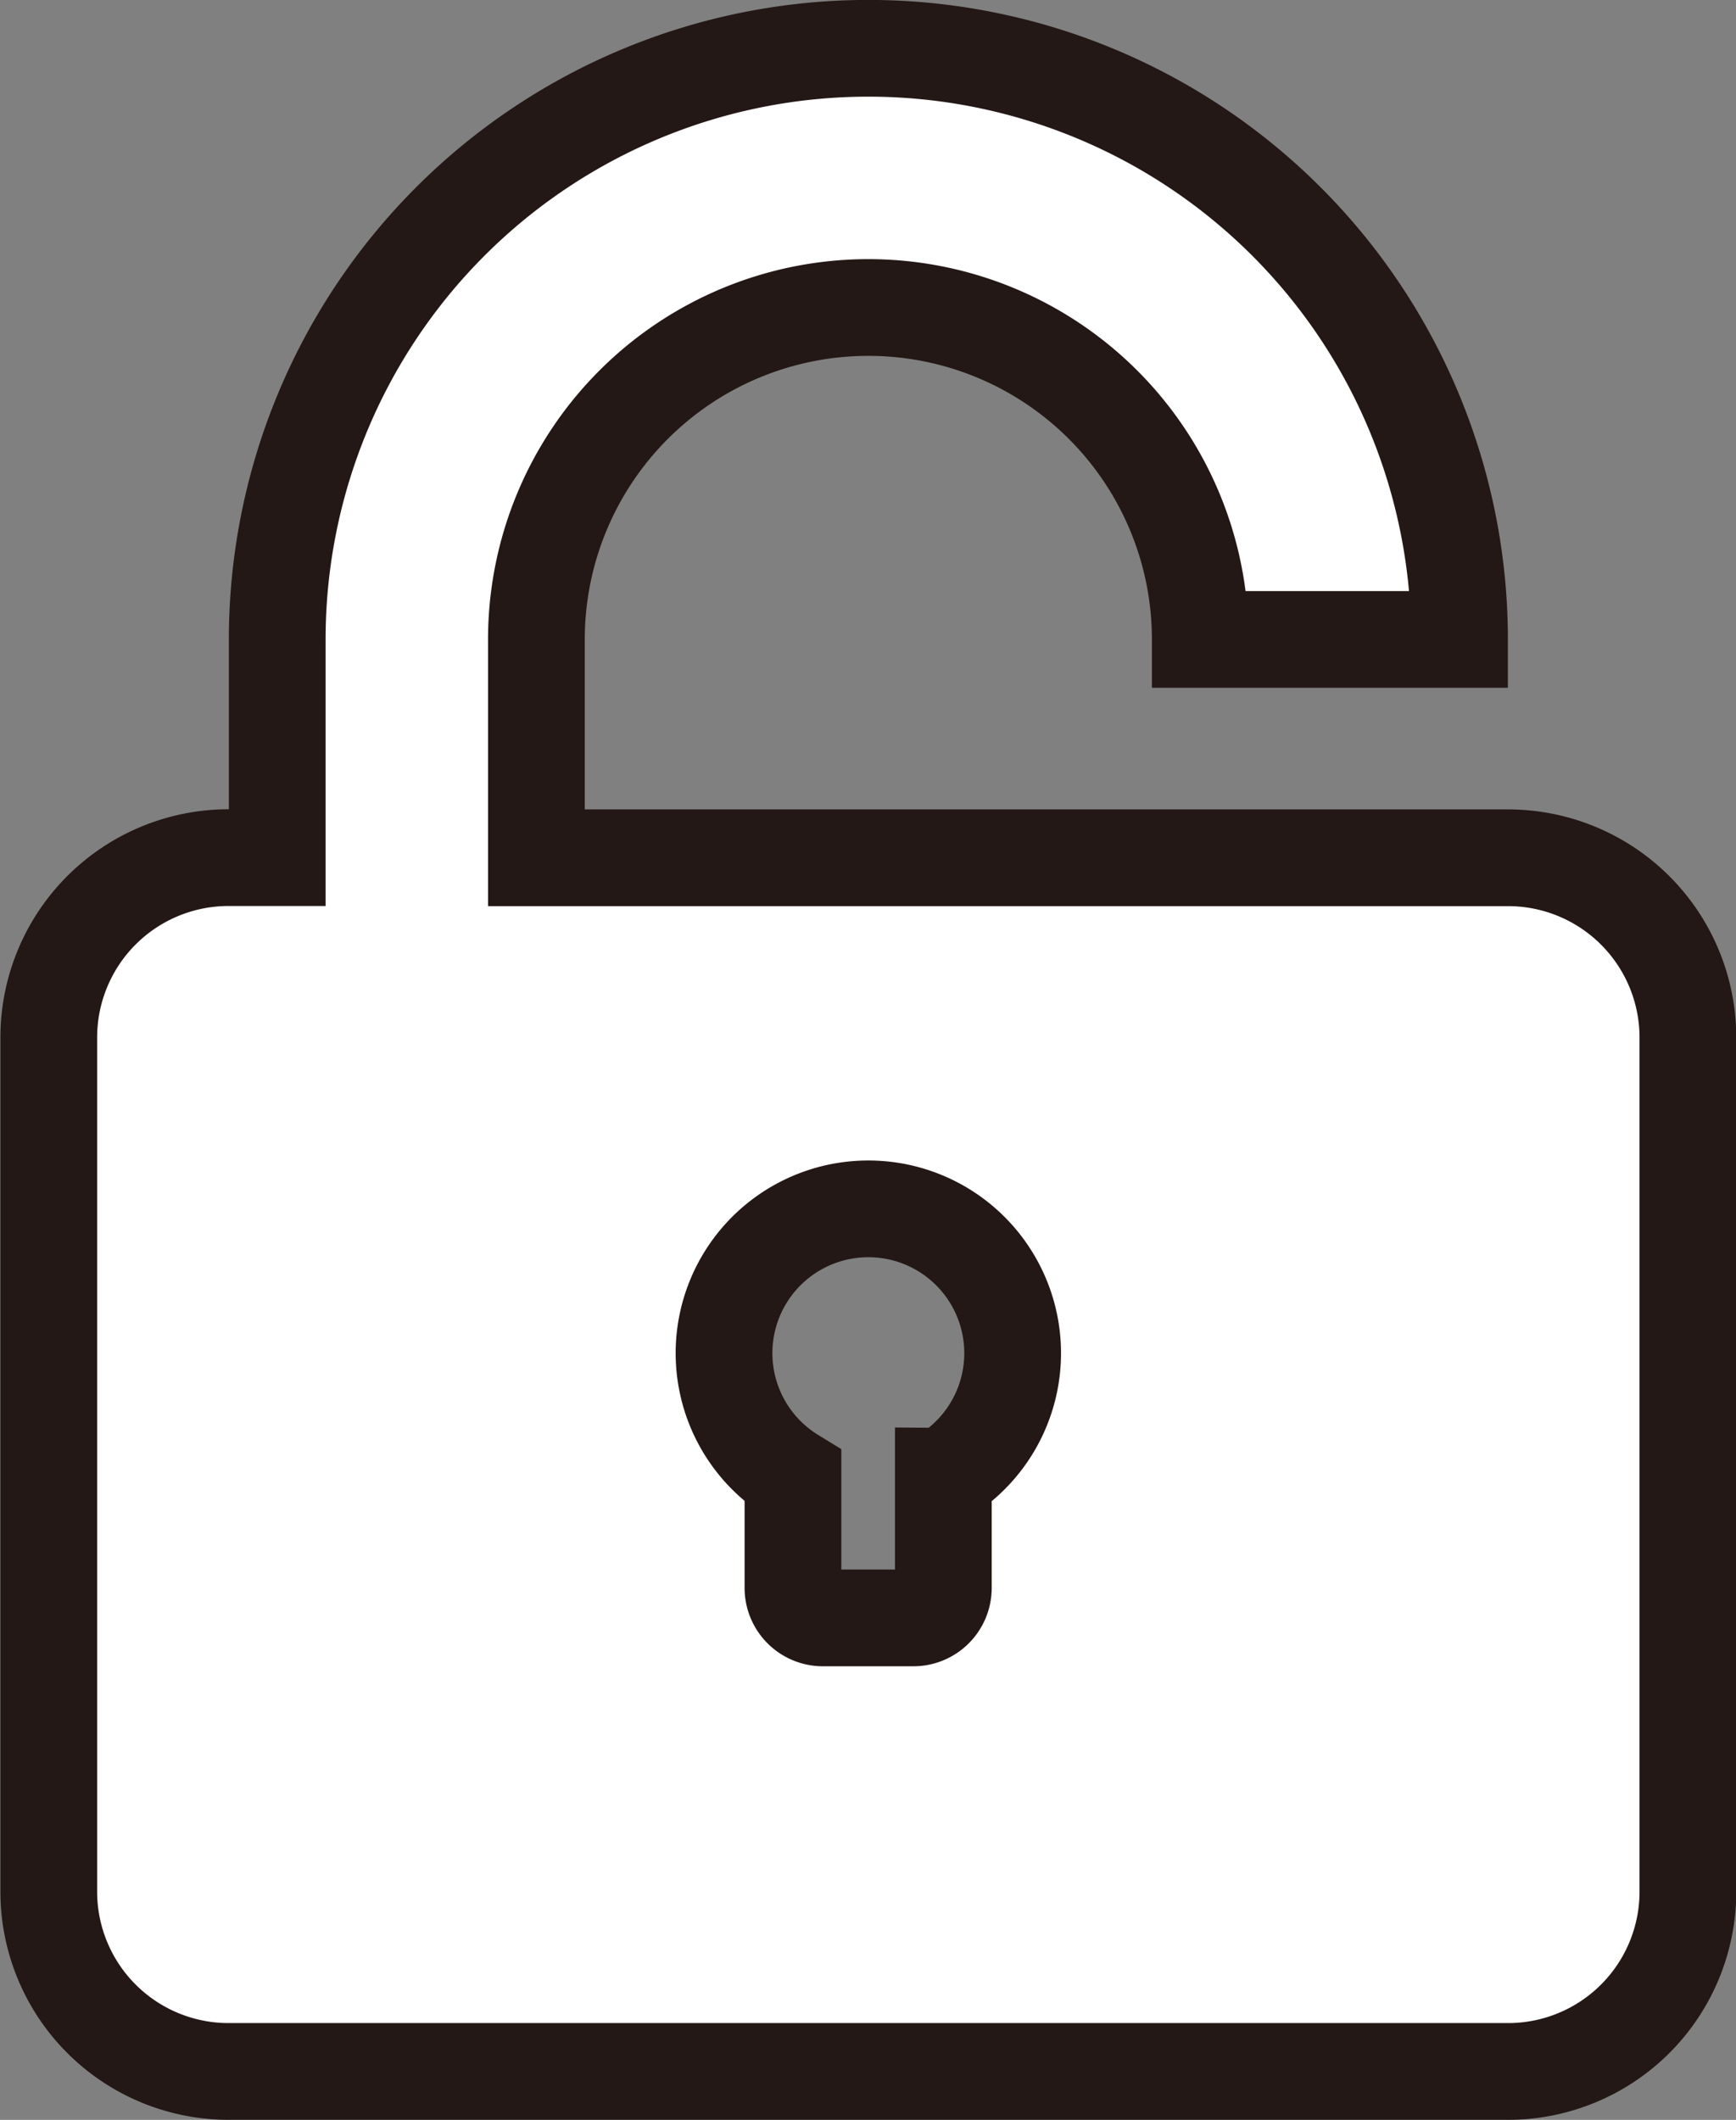 <svg xmlns="http://www.w3.org/2000/svg" width="23.169" height="28.292" viewBox="0 0 23.169 28.292">
  <rect x="0" y="0" width="23.169" height="28.292" fill="#808080" stroke="none"/>
  <g id="グループ_1628" data-name="グループ 1628" transform="translate(-1180.016 -24.466)">
    <path id="パス_8" data-name="パス 8" d="M210.363,20.914H197.4V18a4.43,4.43,0,1,1,8.86,0h3.46a7.889,7.889,0,1,0-15.779,0v2.912h-.649a2.4,2.4,0,0,0-2.4,2.4v11.4a2.4,2.4,0,0,0,2.4,2.4h17.076a2.4,2.4,0,0,0,2.4-2.4v-11.4a2.4,2.4,0,0,0-2.4-2.4m-7.532,8.254v1.491a.4.4,0,0,1-.4.4h-1.207a.4.4,0,0,1-.4-.4V29.168a1.926,1.926,0,1,1,2.012,0" transform="translate(989.775 15)" fill="#fff"/>
    <path id="パス_9" data-name="パス 9" d="M210.363,20.914H197.4V18a4.43,4.43,0,1,1,8.86,0h3.46a7.889,7.889,0,1,0-15.779,0v2.912h-.649a2.4,2.4,0,0,0-2.4,2.4v11.4a2.4,2.4,0,0,0,2.4,2.4h17.076a2.4,2.4,0,0,0,2.4-2.4v-11.4A2.4,2.4,0,0,0,210.363,20.914Zm-7.532,8.254v1.491a.4.4,0,0,1-.4.4h-1.207a.4.4,0,0,1-.4-.4V29.168a1.926,1.926,0,1,1,2.012,0Z" transform="translate(989.775 15)" fill="none" stroke="#231815" stroke-miterlimit="10" stroke-width="1.291"/>
  </g>
</svg>
